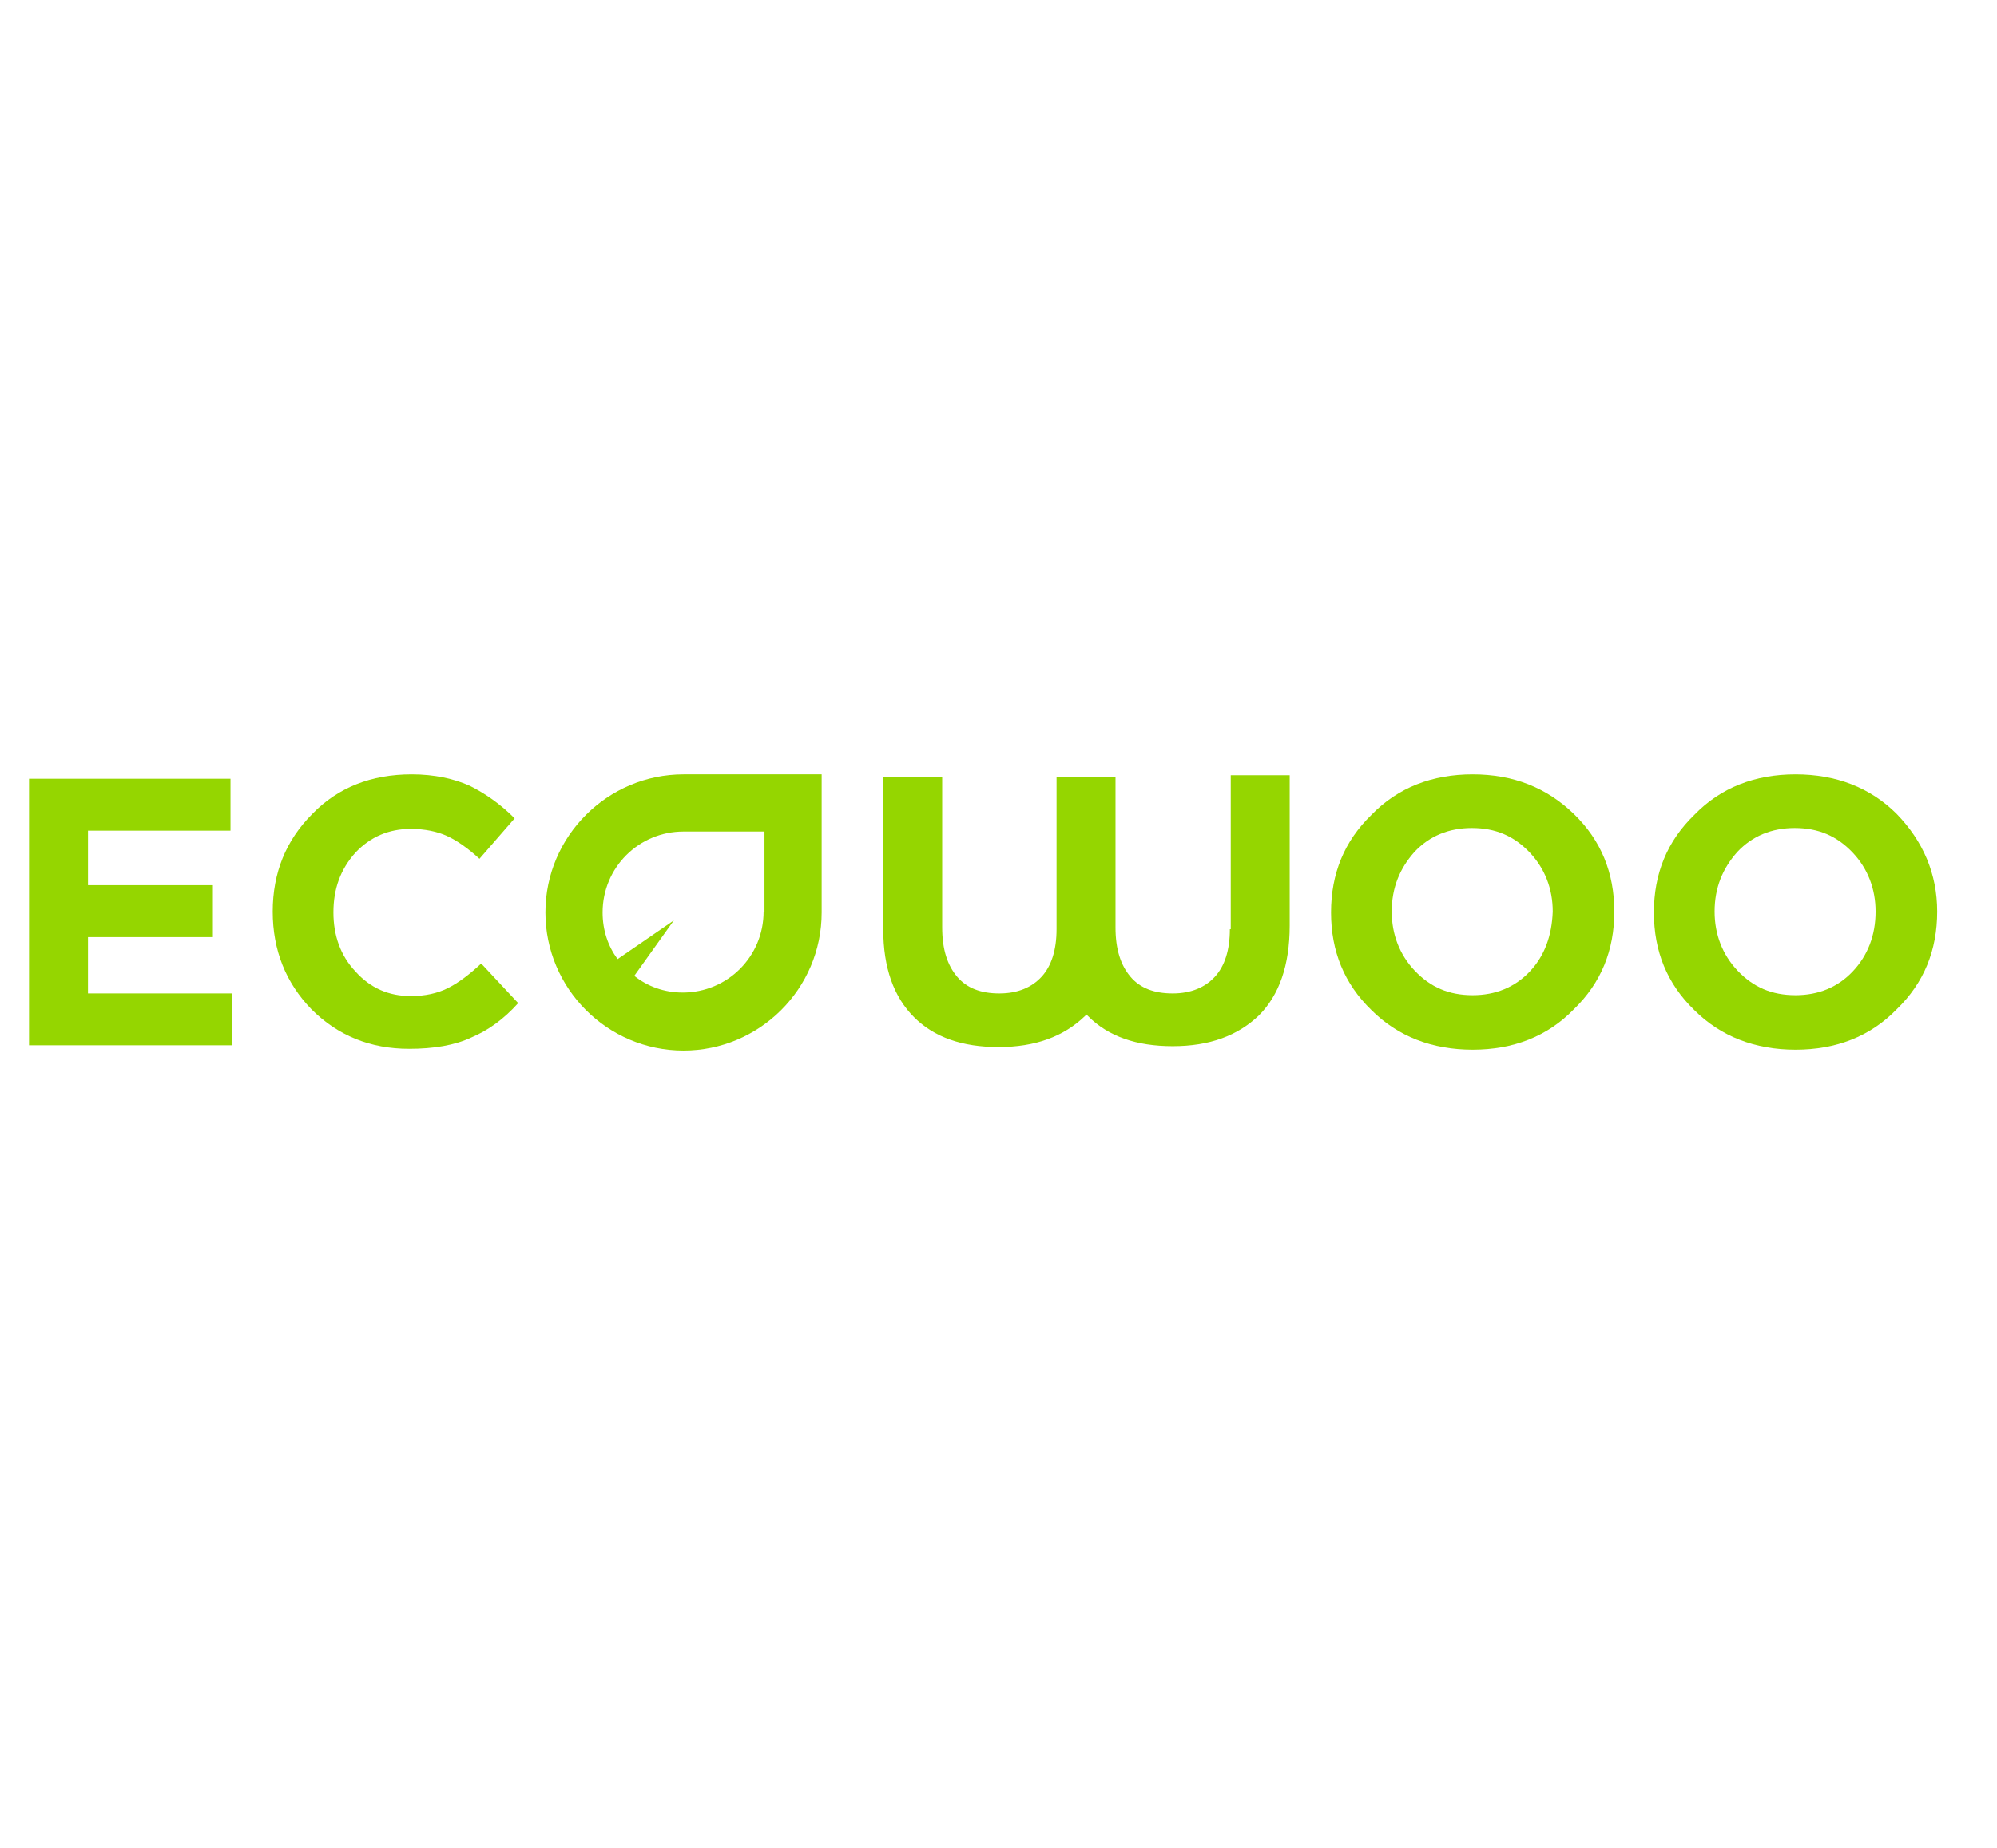 <?xml version="1.0" encoding="utf-8"?><svg version="1.1" id="Layer_1" xmlns="http://www.w3.org/2000/svg" x="0px" y="0px" viewBox="-192 292 227 210" xml:space="preserve" enable-background="new -192 292 227 210"><g><path d="M-24.6,380c-4.6,0-8.5,1.5-11.5,4.6c-3.1,3-4.6,6.7-4.6,11.1c0,4.4,1.5,8.1,4.6,11.1c3,3,6.9,4.5,11.5,4.5
		c4.6,0,8.5-1.5,11.5-4.6c3.1-3,4.6-6.7,4.6-11.1c0-4.4-1.5-8.1-4.6-11.1C-16.2,381.5-20,380-24.6,380L-24.6,380L-24.6,380z
		 M-18.1,402.4c-1.7,1.8-3.9,2.7-6.5,2.7c-2.7,0-4.8-0.9-6.6-2.8c-1.7-1.8-2.6-4.1-2.6-6.7c0-2.7,0.9-4.9,2.6-6.8
		c1.7-1.8,3.9-2.7,6.5-2.7c2.7,0,4.8,0.9,6.6,2.8c1.7,1.8,2.6,4.1,2.6,6.7C-15.6,398.3-16.4,400.6-18.1,402.4L-18.1,402.4
		L-18.1,402.4z" fill-rule="evenodd" clip-rule="evenodd" fill="#95D600"/><path d="M23.6,384.5c-3-3-6.9-4.5-11.5-4.5c-4.6,0-8.5,1.5-11.5,4.6c-3.1,3-4.6,6.7-4.6,11.1c0,4.4,1.5,8.1,4.6,11.1
		c3,3,6.9,4.5,11.5,4.5c4.6,0,8.5-1.5,11.5-4.6c3.1-3,4.6-6.7,4.6-11.1C28.2,391.3,26.6,387.6,23.6,384.5L23.6,384.5L23.6,384.5z
		 M18.6,402.4c-1.7,1.8-3.9,2.7-6.5,2.7c-2.7,0-4.8-0.9-6.6-2.8c-1.7-1.8-2.6-4.1-2.6-6.7c0-2.7,0.9-4.9,2.6-6.8
		c1.7-1.8,3.9-2.7,6.5-2.7c2.7,0,4.8,0.9,6.6,2.8c1.7,1.8,2.6,4.1,2.6,6.7C21.2,398.3,20.3,400.6,18.6,402.4L18.6,402.4L18.6,402.4z
		" fill-rule="evenodd" clip-rule="evenodd" fill="#95D600"/><path d="M-52.2,397.6c0,2.4-0.6,4.2-1.7,5.4c-1.1,1.2-2.7,1.9-4.8,1.9c-2.1,0-3.7-0.6-4.8-1.9
		c-1.1-1.3-1.7-3.1-1.7-5.6v-17.1l0,0h-6.7v17.3v0c0,2.4-0.6,4.2-1.7,5.4c-1.1,1.2-2.7,1.9-4.8,1.9c-2.1,0-3.7-0.6-4.8-1.9
		c-1.1-1.3-1.7-3.1-1.7-5.6v-17.1h-6.7v17.3c0,4.4,1.2,7.7,3.5,10c2.3,2.3,5.5,3.4,9.6,3.4c4.2,0,7.4-1.2,9.8-3.5
		c0.1-0.1,0.1-0.1,0.2-0.2c0.1,0.1,0.1,0.1,0.2,0.2c2.3,2.3,5.5,3.4,9.6,3.4c4.2,0,7.4-1.2,9.8-3.5c2.3-2.3,3.5-5.7,3.5-10.2v-17.1
		h-6.7V397.6L-52.2,397.6L-52.2,397.6z" fill-rule="evenodd" clip-rule="evenodd" fill="#95D600"/><polygon points="-182,398.5 -167.8,398.5 -167.8,392.6 -182,392.6 -182,386.4 -165.8,386.4 -165.8,380.5 -188.7,380.5 
		-188.7,410.8 -165.6,410.8 -165.6,404.9 -182,404.9 -182,398.5 -182,398.5 	" fill-rule="evenodd" clip-rule="evenodd" fill="#95D600"/><path d="M-141.1,404.3c-1.2,0.6-2.6,0.9-4.2,0.9c-2.5,0-4.6-0.9-6.3-2.8c-1.7-1.8-2.5-4.1-2.5-6.7
		c0-2.7,0.8-4.9,2.5-6.8c1.7-1.8,3.8-2.7,6.3-2.7c1.6,0,3,0.3,4.1,0.8c1.1,0.5,2.4,1.4,3.7,2.6l4-4.6c-1.6-1.6-3.3-2.8-5.1-3.7
		c-1.8-0.8-4-1.3-6.6-1.3c-4.6,0-8.4,1.5-11.3,4.5c-3,3-4.5,6.7-4.5,11.1c0,4.4,1.5,8.1,4.4,11.1c3,3,6.7,4.5,11.1,4.5
		c2.8,0,5.2-0.4,7.1-1.3c1.9-0.8,3.7-2.1,5.3-3.9l-4.2-4.5C-138.7,402.8-139.9,403.7-141.1,404.3L-141.1,404.3L-141.1,404.3z" fill-rule="evenodd" clip-rule="evenodd" fill="#95D600"/><path d="M-114.3,380c-8.6,0-15.7,7-15.7,15.7c0,8.6,7,15.7,15.7,15.7c8.6,0,15.7-7,15.7-15.7V380H-114.3L-114.3,380
		L-114.3,380z M-105.2,395.6c0,5.1-4.1,9.2-9.2,9.2c-2.1,0-4-0.7-5.5-1.9l4.5-6.3l-6.4,4.4c-1.1-1.5-1.7-3.3-1.7-5.3
		c0-5.1,4.1-9.2,9.2-9.2h9.2V395.6L-105.2,395.6L-105.2,395.6z" fill-rule="evenodd" clip-rule="evenodd" fill="#95D600"/></g></svg>